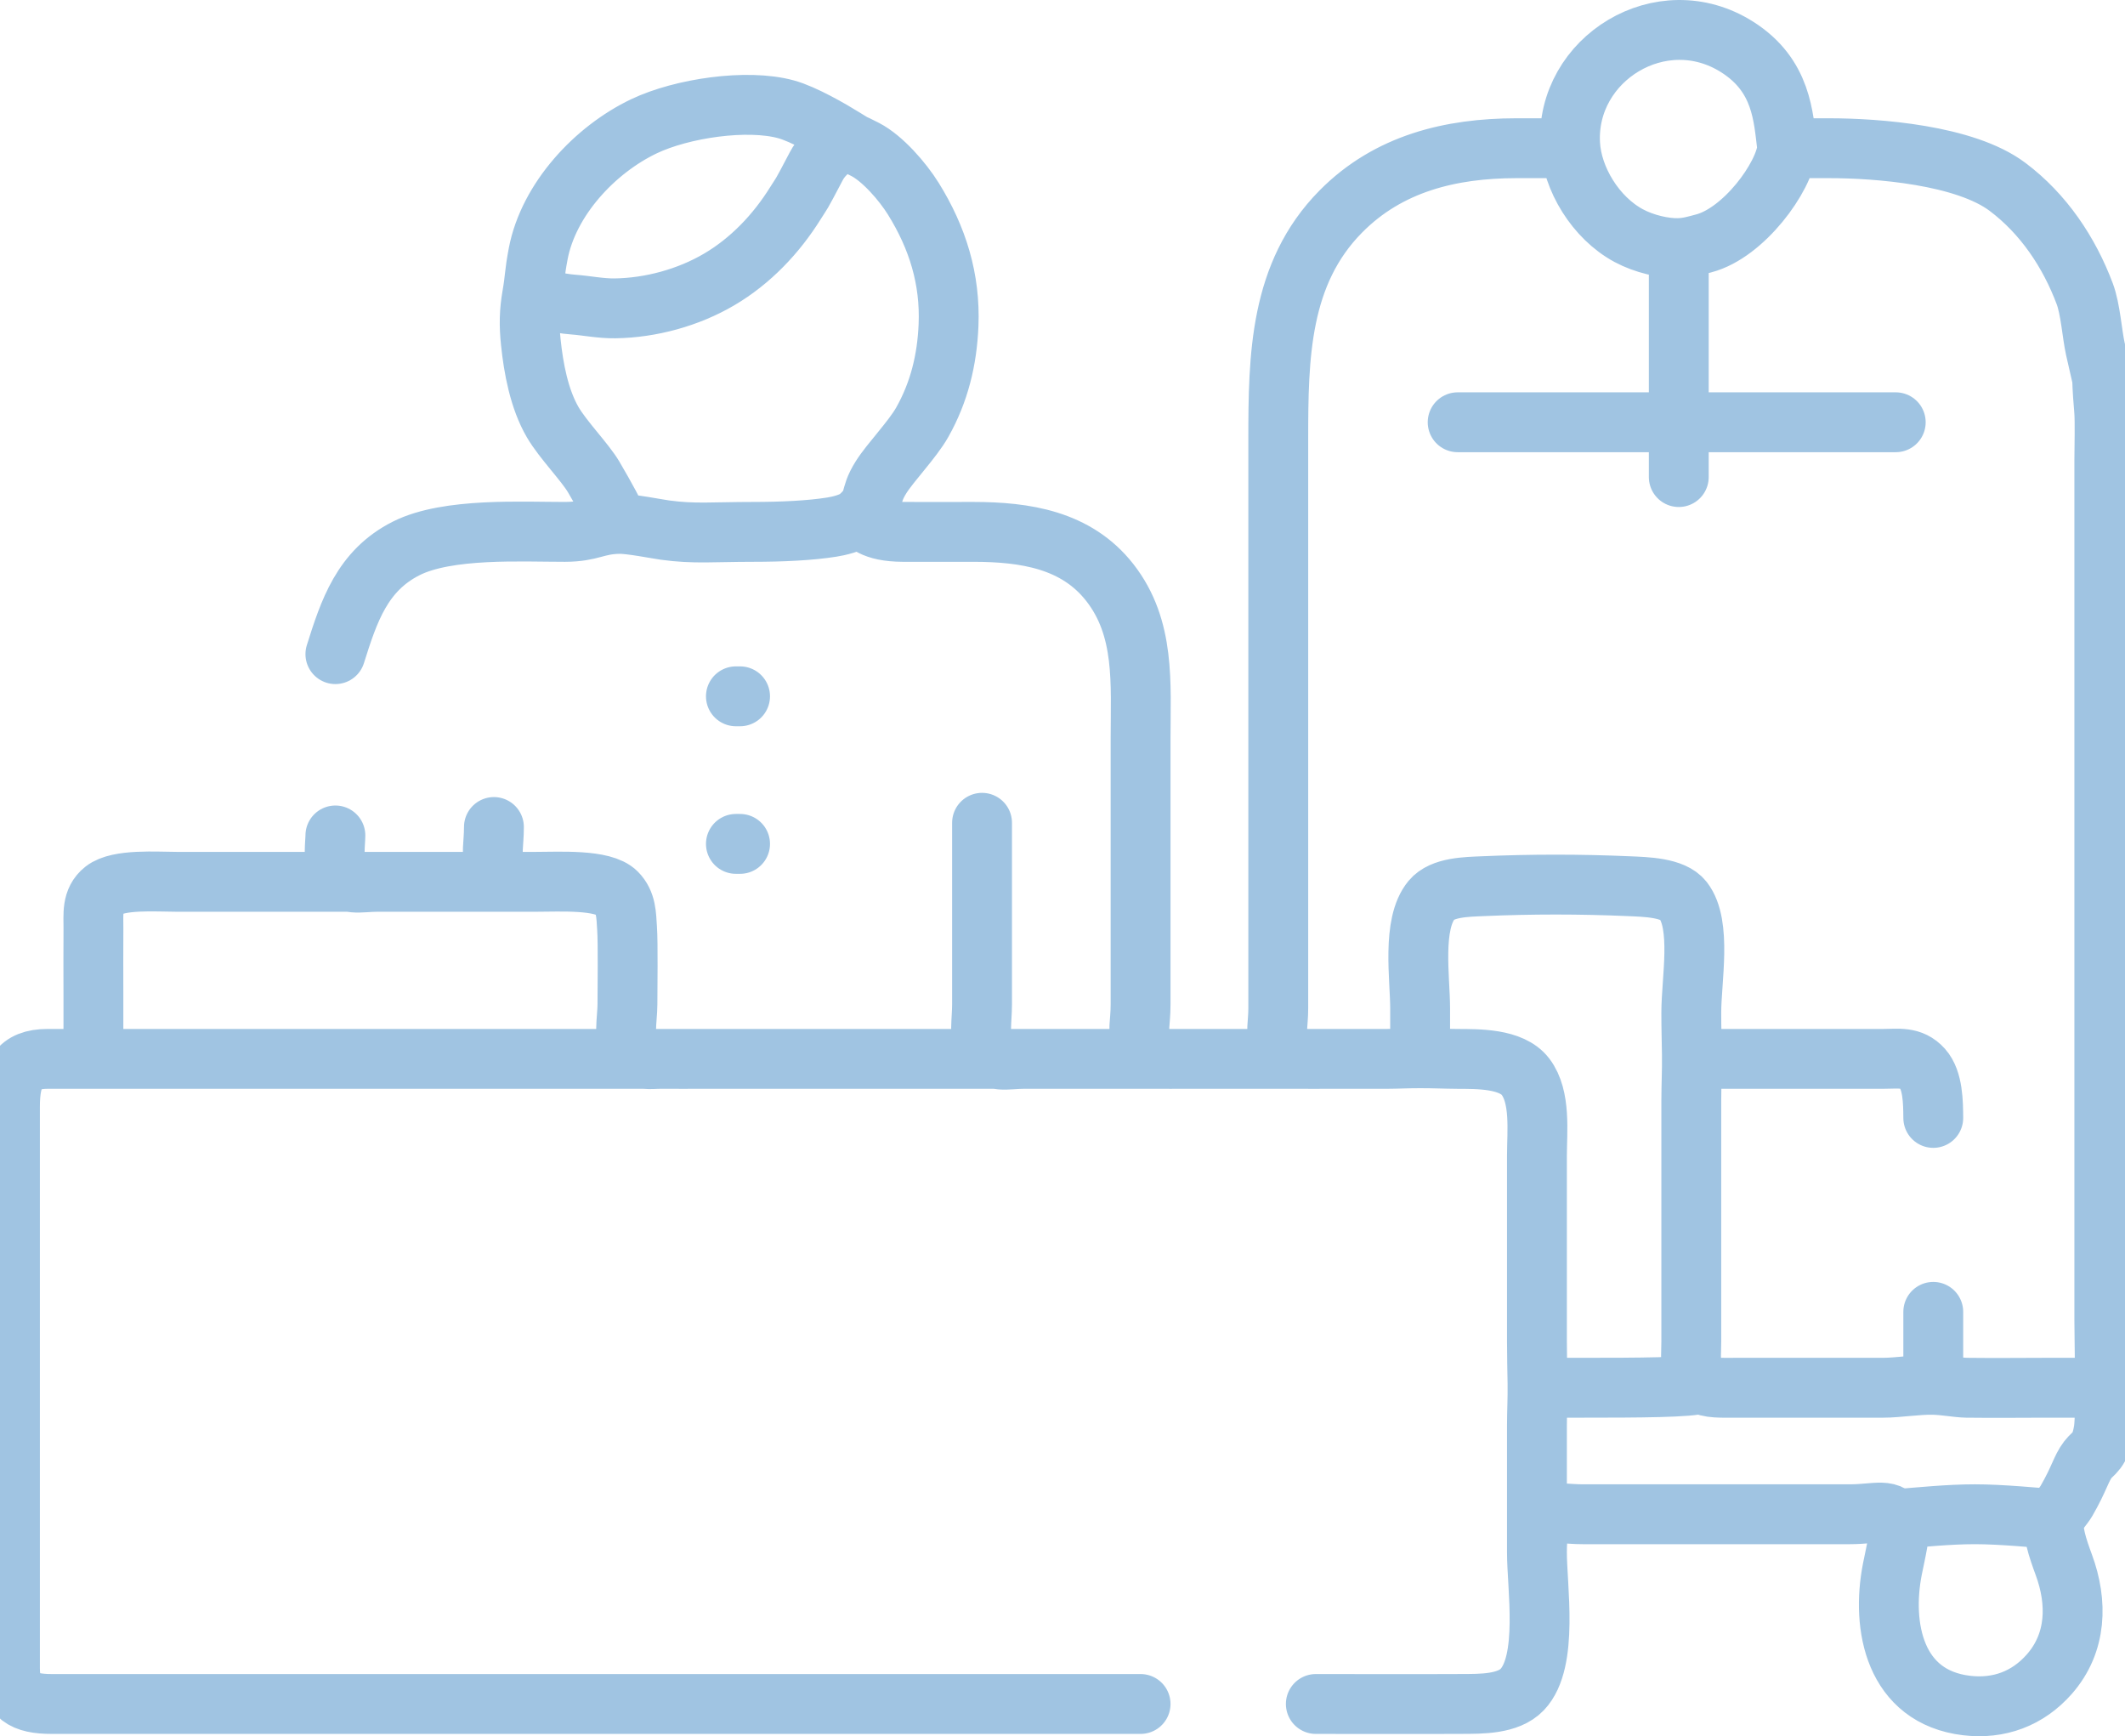 <?xml version="1.0" encoding="UTF-8"?> <svg xmlns="http://www.w3.org/2000/svg" width="71" height="58" viewBox="0 0 71 58" fill="none"><path d="M59.715 4.951C59.616 5.928 58.259 7.779 56.928 8.13C56.641 8.206 56.403 8.279 56.091 8.288M59.715 4.951C59.585 3.909 59.547 2.524 58.043 1.57C55.518 -0.031 52.305 1.961 52.46 4.81C52.523 5.966 53.306 7.273 54.419 7.872C54.937 8.151 55.609 8.303 56.091 8.288M59.715 4.951C60.353 4.951 60.485 4.951 61.109 4.951C62.728 4.951 65.651 5.174 67.073 6.241C68.275 7.143 69.132 8.421 69.656 9.817C69.846 10.322 69.901 11.164 70.008 11.648C70.356 13.218 70.166 12.115 70.301 13.684C70.336 14.089 70.309 14.924 70.309 15.374V19.317V33.683V44.106C70.309 44.855 70.374 47.212 70.289 47.768C70.177 48.496 69.935 48.529 69.764 48.754C69.527 49.064 69.482 49.381 69.045 50.138C68.938 50.324 68.753 50.484 68.66 50.749M56.091 8.288L56.091 9.599V12.838V14.106M68.66 50.749C68.537 51.101 68.754 51.725 68.956 52.275C69.418 53.528 69.394 54.88 68.468 55.931C67.749 56.746 66.788 57.102 65.709 56.975C63.3 56.689 62.85 54.335 63.228 52.416C63.325 51.923 63.524 51.122 63.43 50.911C63.171 50.33 62.719 50.585 61.806 50.585H55.115C54.517 50.585 53.411 50.585 52.885 50.585C52.342 50.585 52.219 50.501 51.791 50.629C51.372 50.755 51.353 51.428 51.352 51.852M68.66 50.749C68.06 50.702 66.869 50.585 65.988 50.585C65.1 50.585 64.15 50.685 63.338 50.749M51.352 51.852C51.349 53.003 51.752 55.502 50.862 56.439C50.388 56.938 49.476 56.919 48.843 56.922C47.217 56.93 45.59 56.923 43.964 56.923M51.352 51.852C51.352 50.88 51.35 48.839 51.352 47.627C51.352 47.12 51.378 46.762 51.371 46.218C51.364 45.669 51.352 45.399 51.352 44.81C51.352 42.833 51.352 40.612 51.352 38.613C51.352 37.805 51.488 36.649 50.97 35.969C50.501 35.353 49.367 35.378 48.703 35.374C48.26 35.371 47.951 35.352 47.449 35.352M20.685 17.501C20.545 17.198 20.25 16.638 19.838 15.937C19.548 15.442 18.81 14.693 18.468 14.106C18.014 13.328 17.825 12.299 17.735 11.43C17.676 10.865 17.685 10.408 17.777 9.881M20.685 17.501C21.057 17.493 21.938 17.669 22.218 17.708C23.198 17.843 23.838 17.768 25.146 17.768C26.137 17.768 27.082 17.722 27.794 17.608C27.987 17.577 28.474 17.481 28.712 17.266M20.685 17.501C19.899 17.517 19.761 17.766 18.873 17.768C17.474 17.771 14.961 17.621 13.576 18.318C12.098 19.061 11.658 20.416 11.206 21.852M17.777 9.881C17.883 9.27 17.851 9.165 17.983 8.472C18.33 6.661 19.873 5 21.521 4.216C22.786 3.615 24.96 3.295 26.261 3.651C26.849 3.811 27.759 4.337 28.203 4.613M17.777 9.881C18.077 9.97 18.6 10.134 19.152 10.175C19.598 10.208 20.068 10.307 20.546 10.301C21.74 10.285 22.998 9.942 24.03 9.335C25.078 8.718 25.937 7.814 26.58 6.782C26.823 6.393 26.702 6.641 27.274 5.551C27.567 4.994 28.116 4.775 28.203 4.613M28.203 4.613C28.726 4.937 28.326 4.692 28.909 4.994C29.485 5.292 30.154 6.057 30.517 6.641C31.326 7.942 31.756 9.324 31.692 10.867C31.643 12.023 31.383 13.097 30.814 14.106C30.483 14.691 29.763 15.429 29.441 15.937C28.993 16.646 29.313 16.723 28.712 17.266M28.712 17.266C28.943 17.434 29.134 17.761 30.164 17.768C30.764 17.772 31.861 17.767 32.534 17.768C34.244 17.771 35.958 18.026 37.079 19.458C38.273 20.983 38.109 22.832 38.109 24.669V33.542C38.109 34.232 37.988 34.366 38.154 34.93C38.301 35.431 38.98 35.373 39.503 35.373M47.449 35.352C46.992 35.352 46.698 35.372 46.334 35.373C45.832 35.375 44.801 35.373 44.243 35.373M47.449 35.352L47.449 33.683C47.449 32.687 47.164 30.869 47.831 30.066C48.189 29.634 49.005 29.628 49.54 29.604C51.147 29.533 52.811 29.533 54.419 29.604C54.981 29.629 55.899 29.643 56.239 30.082C56.867 30.893 56.509 32.743 56.509 33.824C56.509 34.413 56.522 34.683 56.529 35.233C56.536 35.804 56.51 36.2 56.509 36.782C56.509 38.623 56.509 40.694 56.509 42.556C56.509 43.169 56.509 44.268 56.509 44.81C56.51 45.22 56.468 45.359 56.554 45.788C56.6 46.017 56.774 46.175 56.833 46.215M44.243 35.373C43.627 35.373 42.904 35.441 42.754 34.93C42.604 34.421 42.709 34.239 42.709 33.683V31.571V26.923V14.669C42.709 11.916 42.75 9.136 44.801 7.064C46.394 5.454 48.473 4.955 50.655 4.951C51.458 4.95 51.756 4.951 52.471 4.951M44.243 35.373C43.2 35.373 40.793 35.374 39.503 35.373M56.091 14.106V15.937M56.091 14.106H54.419H48.703M56.091 14.106H57.485H59.158H63.34M39.503 35.373C38.29 35.373 35.687 35.374 34.206 35.373M24.588 23.261H24.727M32.812 27.486V33.542C32.812 34.083 32.7 34.643 32.896 35.047C33.136 35.54 33.639 35.373 34.206 35.373M34.206 35.373H23.612C23.136 35.373 22.509 35.376 22.079 35.373M16.503 27.627C16.503 28.226 16.394 28.493 16.547 29.015C16.695 29.516 17.373 29.458 17.897 29.458M17.897 29.458C18.682 29.459 20.15 29.365 20.603 29.823C20.931 30.154 20.921 30.568 20.951 31.007C20.987 31.523 20.964 33.009 20.964 33.542C20.964 34.066 20.797 34.752 21.107 35.148C21.352 35.459 21.74 35.371 22.079 35.373M17.897 29.458C16.684 29.458 14.081 29.459 12.6 29.458M22.079 35.373L19.43 35.373H15.667H7.721C6.762 35.373 5.271 35.375 4.376 35.373H3.121M11.206 27.909C11.206 28.146 11.114 28.771 11.29 29.132C11.53 29.624 12.033 29.458 12.6 29.458M12.6 29.458H5.909C5.23 29.458 3.957 29.357 3.472 29.738C3.049 30.07 3.127 30.57 3.122 31.007C3.115 31.566 3.121 32.656 3.121 33.261V35.373M24.588 28.191H24.727M56.833 46.215C57.086 46.386 57.516 46.359 58.043 46.359C58.914 46.36 62.05 46.36 62.922 46.359C63.411 46.359 64.069 46.249 64.594 46.261M56.833 46.215C56.538 46.353 54.697 46.359 52.885 46.359H51.372M64.594 46.261C64.999 46.271 65.406 46.354 65.709 46.359C66.552 46.371 67.786 46.359 68.358 46.359H69.055H70.309M64.594 46.261V43.824M56.53 35.373H58.182C59.145 35.373 61.936 35.371 62.922 35.373C63.424 35.374 63.863 35.281 64.237 35.7C64.584 36.09 64.59 36.825 64.594 37.345M38.109 56.923H10.509H7.024H1.727C0.798 56.923 0.333 56.671 0.333 55.733C0.333 48.175 0.333 43.194 0.333 36.973C0.333 35.897 0.607 35.373 1.594 35.373H3.121" stroke="#A0C4E2" stroke-width="2" stroke-linecap="round" stroke-linejoin="round"></path></svg> 
